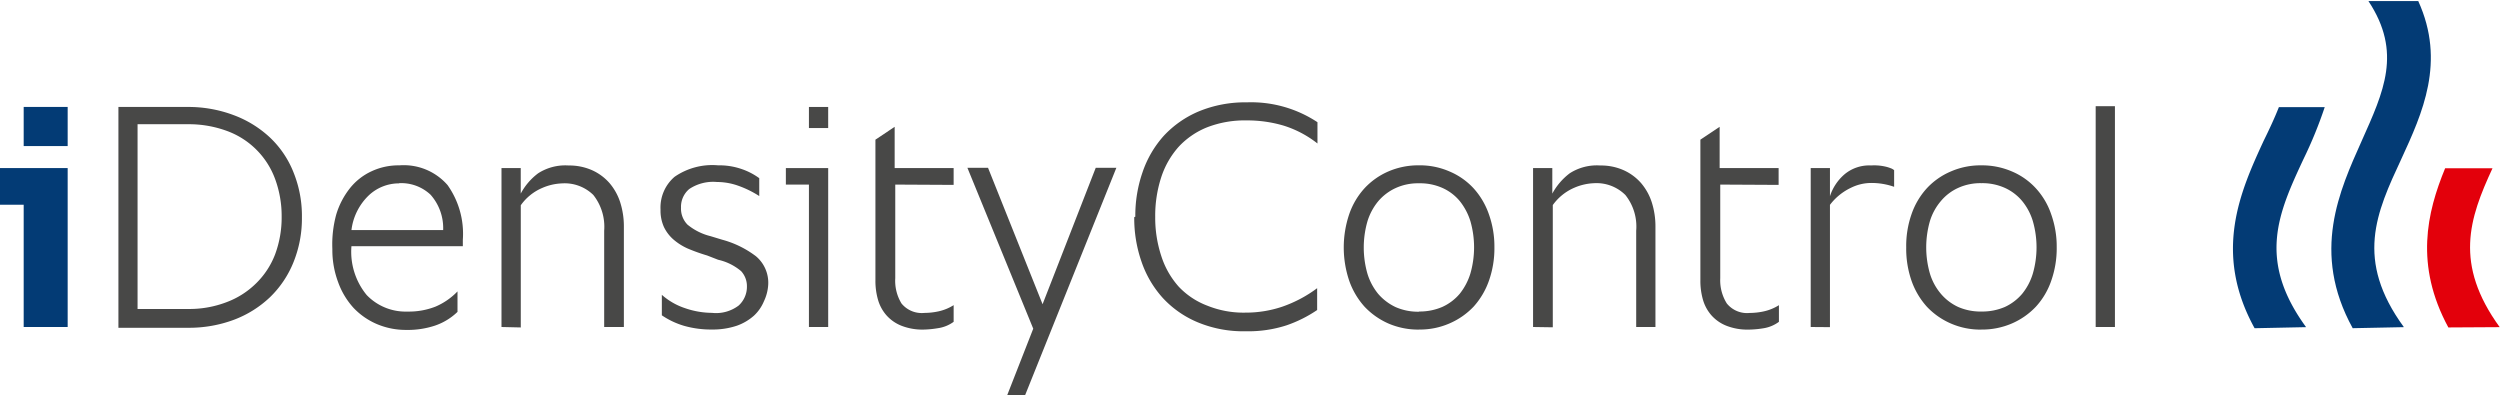 <svg id="iDensityControl" xmlns="http://www.w3.org/2000/svg" xmlns:xlink="http://www.w3.org/1999/xlink" width="280.781" height="44.363" viewBox="0 0 280.781 44.363">
  <defs>
    <clipPath id="clip-path">
      <rect id="Rectangle_151" data-name="Rectangle 151" width="280.781" height="44.363" fill="none"/>
    </clipPath>
  </defs>
  <path id="Path_250" data-name="Path 250" d="M0,13.865v4.119H2.66V31.713H7.6V13.865Zm2.66-2.471H7.6V7H2.66Z" transform="translate(0 5.013)" fill="#033b75"/>
  <g id="Group_107" data-name="Group 107" clip-path="url(#clip-path)">
    <path id="Path_251" data-name="Path 251" d="M7.75,7h7.774a14.416,14.416,0,0,1,5.148.91,12.15,12.15,0,0,1,4.1,2.523,10.9,10.9,0,0,1,2.643,3.913,13.043,13.043,0,0,1,.944,5.063,13.112,13.112,0,0,1-.961,5.063,11.344,11.344,0,0,1-2.643,3.913,12.013,12.013,0,0,1-4.05,2.523,14.416,14.416,0,0,1-5.148.892H7.75ZM9.9,8.939V29.688h5.612a11.67,11.67,0,0,0,4.359-.755A9.37,9.37,0,0,0,23.2,26.822a9.078,9.078,0,0,0,2.145-3.261,11.876,11.876,0,0,0,.738-4.239,12.013,12.013,0,0,0-.738-4.239,9.061,9.061,0,0,0-5.406-5.389,12.356,12.356,0,0,0-4.393-.755Z" transform="translate(5.55 5.013)" fill="#484847"/>
    <path id="Path_252" data-name="Path 252" d="M23.9,19.907A7.654,7.654,0,0,0,25.616,25.4,6.058,6.058,0,0,0,30.2,27.252a8.2,8.2,0,0,0,3.123-.549,7.482,7.482,0,0,0,2.488-1.716v2.3a6.762,6.762,0,0,1-2.54,1.545,9.679,9.679,0,0,1-3.226.481,8.34,8.34,0,0,1-3.278-.652,7.877,7.877,0,0,1-2.643-1.836,8.581,8.581,0,0,1-1.716-2.866,10.3,10.3,0,0,1-.652-3.724,12.717,12.717,0,0,1,.429-3.861A8.873,8.873,0,0,1,23.728,13.4a6.676,6.676,0,0,1,2.42-1.9,7.122,7.122,0,0,1,3.123-.669,6.521,6.521,0,0,1,5.423,2.214,9.456,9.456,0,0,1,1.716,6.144v.721Zm5.389-7.053a4.943,4.943,0,0,0-3.432,1.339A6.47,6.47,0,0,0,23.9,18.1H34.2a5.646,5.646,0,0,0-1.407-3.964,4.805,4.805,0,0,0-3.6-1.3" transform="translate(15.572 7.741)" fill="#484847"/>
    <path id="Path_253" data-name="Path 253" d="M32.82,28.976V11.128h2.162v2.866a6.865,6.865,0,0,1,1.956-2.282,5.629,5.629,0,0,1,3.432-.875,6.3,6.3,0,0,1,2.591.515,5.7,5.7,0,0,1,1.974,1.442,6.3,6.3,0,0,1,1.218,2.18,8.924,8.924,0,0,1,.412,2.78V28.976H44.353V18.164a5.766,5.766,0,0,0-1.218-4.016,4.6,4.6,0,0,0-3.535-1.3,6.058,6.058,0,0,0-2.214.515,5.663,5.663,0,0,0-2.4,1.939V29.027Z" transform="translate(23.504 7.75)" fill="#484847"/>
    <path id="Path_254" data-name="Path 254" d="M48.467,20.958a20.339,20.339,0,0,1-2.2-.789,6.5,6.5,0,0,1-1.613-1.03,4.376,4.376,0,0,1-1.047-1.39,4.479,4.479,0,0,1-.378-1.956,4.531,4.531,0,0,1,1.579-3.673A7.448,7.448,0,0,1,49.7,10.832a7.654,7.654,0,0,1,2.574.395,7.4,7.4,0,0,1,2.042,1.047v2.008a11.344,11.344,0,0,0-2.334-1.15,7.208,7.208,0,0,0-2.42-.429,4.822,4.822,0,0,0-3.106.789,2.609,2.609,0,0,0-.927,2.094,2.574,2.574,0,0,0,.721,1.9,6.521,6.521,0,0,0,2.591,1.3l1.3.395a11.018,11.018,0,0,1,3.793,1.853,3.879,3.879,0,0,1,1.39,3.192,4.977,4.977,0,0,1-.481,1.871,4.634,4.634,0,0,1-1.116,1.613,5.818,5.818,0,0,1-1.922,1.133,8.478,8.478,0,0,1-2.8.429,11.018,11.018,0,0,1-3.123-.412,8.855,8.855,0,0,1-2.506-1.184v-2.3a7.431,7.431,0,0,0,2.591,1.493,9.439,9.439,0,0,0,3.038.532,4.2,4.2,0,0,0,3-.824,2.849,2.849,0,0,0,.927-2.145,2.488,2.488,0,0,0-.652-1.716A6.041,6.041,0,0,0,49.7,21.438Z" transform="translate(30.957 7.737)" fill="#484847"/>
    <path id="Path_255" data-name="Path 255" d="M56.184,13.865V31.713H54.021V15.718H51.43V13.865ZM54.021,7h2.162V9.368H54.021Z" transform="translate(36.832 5.013)" fill="#484847"/>
    <path id="Path_256" data-name="Path 256" d="M59.521,14.787v10.52a4.891,4.891,0,0,0,.7,2.832A2.935,2.935,0,0,0,62.8,29.2a7.483,7.483,0,0,0,1.562-.172,5.286,5.286,0,0,0,1.716-.7V30.2a3.93,3.93,0,0,1-1.8.721,10.864,10.864,0,0,1-1.716.154,6.47,6.47,0,0,1-2.334-.429,4.428,4.428,0,0,1-1.716-1.2,4.548,4.548,0,0,1-.927-1.716,7.671,7.671,0,0,1-.292-2.214V9.742L59.453,8.3v4.634h6.624v1.888Z" transform="translate(41.028 5.944)" fill="#484847"/>
    <path id="Path_257" data-name="Path 257" d="M67.789,36.5l2.917-7.448L63.31,10.98h2.317l6.127,15.325L77.726,10.98h2.317L69.8,36.5Z" transform="translate(45.34 7.863)" fill="#484847"/>
    <path id="Path_258" data-name="Path 258" d="M74.35,19.541a14.845,14.845,0,0,1,.807-4.977,11.773,11.773,0,0,1,2.385-4.1,11.413,11.413,0,0,1,3.93-2.746A13.626,13.626,0,0,1,86.878,6.7a13.489,13.489,0,0,1,7.929,2.231V11.32A11.773,11.773,0,0,0,91,9.312a14.347,14.347,0,0,0-4.136-.583,11.67,11.67,0,0,0-4.445.772,8.838,8.838,0,0,0-3.209,2.2,9.576,9.576,0,0,0-1.956,3.432,13.936,13.936,0,0,0-.669,4.428,13.73,13.73,0,0,0,.686,4.411A9.49,9.49,0,0,0,79.224,27.4a8.581,8.581,0,0,0,3.192,2.128,10.863,10.863,0,0,0,4.29.789,12.768,12.768,0,0,0,4.153-.669,14.415,14.415,0,0,0,3.913-2.077v2.454a14.45,14.45,0,0,1-3.432,1.716,13.884,13.884,0,0,1-4.582.669A13.318,13.318,0,0,1,81.352,31.4a11.189,11.189,0,0,1-3.93-2.746,11.7,11.7,0,0,1-2.385-4.084,14.776,14.776,0,0,1-.807-4.977" transform="translate(53.16 4.795)" fill="#484847"/>
    <path id="Path_259" data-name="Path 259" d="M96.384,29.269a8.444,8.444,0,0,1-3.432-.686,8.238,8.238,0,0,1-2.677-1.888,8.581,8.581,0,0,1-1.716-2.9,11.687,11.687,0,0,1,0-7.5,8.358,8.358,0,0,1,1.716-2.9,7.98,7.98,0,0,1,2.677-1.888,8.444,8.444,0,0,1,3.432-.686,8.289,8.289,0,0,1,3.432.686,7.774,7.774,0,0,1,2.712,1.9,8.427,8.427,0,0,1,1.716,2.917,10.778,10.778,0,0,1,.618,3.707,10.932,10.932,0,0,1-.618,3.758,8.581,8.581,0,0,1-1.716,2.9,8.2,8.2,0,0,1-2.712,1.888,8.289,8.289,0,0,1-3.432.686m0-2.025a6.4,6.4,0,0,0,2.626-.515,5.577,5.577,0,0,0,1.956-1.476,6.864,6.864,0,0,0,1.2-2.283,10.658,10.658,0,0,0,0-5.869,6.865,6.865,0,0,0-1.2-2.265,5.372,5.372,0,0,0-1.956-1.476,6.144,6.144,0,0,0-2.626-.515,6.007,6.007,0,0,0-2.609.532,5.68,5.68,0,0,0-1.956,1.476A6.539,6.539,0,0,0,90.6,17.119a10.657,10.657,0,0,0,0,5.869,6.624,6.624,0,0,0,1.218,2.282,5.9,5.9,0,0,0,1.956,1.476,6.264,6.264,0,0,0,2.609.515" transform="translate(62.979 7.748)" fill="#484847"/>
    <path id="Path_260" data-name="Path 260" d="M100.33,28.976V11.128h2.162v2.866a7.054,7.054,0,0,1,1.956-2.282,5.629,5.629,0,0,1,3.432-.875,6.23,6.23,0,0,1,2.591.515,5.7,5.7,0,0,1,1.974,1.442,6.3,6.3,0,0,1,1.218,2.18,8.923,8.923,0,0,1,.412,2.78V28.976h-2.162V18.164a5.681,5.681,0,0,0-1.218-4.016,4.6,4.6,0,0,0-3.535-1.321,6.144,6.144,0,0,0-2.214.515,5.766,5.766,0,0,0-2.4,1.939V29.01Z" transform="translate(71.852 7.75)" fill="#484847"/>
    <path id="Path_261" data-name="Path 261" d="M113.511,14.787v10.52a4.891,4.891,0,0,0,.738,2.832,2.917,2.917,0,0,0,2.574,1.064,7.482,7.482,0,0,0,1.562-.172,5.286,5.286,0,0,0,1.716-.7V30.2a3.93,3.93,0,0,1-1.716.721,10.863,10.863,0,0,1-1.716.154,6.47,6.47,0,0,1-2.454-.429,4.428,4.428,0,0,1-1.716-1.2,4.548,4.548,0,0,1-.927-1.716,7.671,7.671,0,0,1-.292-2.214V9.742L113.443,8.3v4.634h6.624v1.888Z" transform="translate(79.694 5.944)" fill="#484847"/>
    <path id="Path_262" data-name="Path 262" d="M118.5,28.975V11.127h2.162v3.158a5.475,5.475,0,0,1,1.63-2.454,4.325,4.325,0,0,1,2.986-1,5.577,5.577,0,0,1,.721,0,5.337,5.337,0,0,1,.755.1,3.809,3.809,0,0,1,.669.189,1.338,1.338,0,0,1,.446.24v1.871a7.62,7.62,0,0,0-2.746-.429,5.149,5.149,0,0,0-2.094.532,6.4,6.4,0,0,0-2.368,1.922V28.992Z" transform="translate(84.865 7.751)" fill="#484847"/>
    <path id="Path_263" data-name="Path 263" d="M133.194,29.269a8.306,8.306,0,0,1-3.432-.686,8.135,8.135,0,0,1-2.694-1.888,8.581,8.581,0,0,1-1.716-2.9,10.933,10.933,0,0,1-.6-3.758,10.829,10.829,0,0,1,.6-3.741,8.358,8.358,0,0,1,1.716-2.9,7.894,7.894,0,0,1,2.694-1.888,8.306,8.306,0,0,1,3.432-.686,8.426,8.426,0,0,1,3.432.686,7.705,7.705,0,0,1,2.694,1.9,8.186,8.186,0,0,1,1.716,2.917,10.778,10.778,0,0,1,.618,3.707,10.934,10.934,0,0,1-.618,3.758,8.256,8.256,0,0,1-1.716,2.9,8.135,8.135,0,0,1-2.694,1.888,8.426,8.426,0,0,1-3.432.686m0-2.025a6.418,6.418,0,0,0,2.643-.515,5.663,5.663,0,0,0,1.939-1.476,6.59,6.59,0,0,0,1.2-2.282,10.657,10.657,0,0,0,0-5.869,6.5,6.5,0,0,0-1.2-2.265,5.457,5.457,0,0,0-1.939-1.476,6.161,6.161,0,0,0-2.643-.532,6.006,6.006,0,0,0-2.609.532,5.457,5.457,0,0,0-1.939,1.476,6.3,6.3,0,0,0-1.236,2.265,10.658,10.658,0,0,0,0,5.869,6.367,6.367,0,0,0,1.236,2.283,5.663,5.663,0,0,0,1.939,1.476,6.264,6.264,0,0,0,2.609.515" transform="translate(89.34 7.749)" fill="#484847"/>
    <rect id="Rectangle_150" data-name="Rectangle 150" width="2.162" height="24.799" transform="translate(235.371 11.927)" fill="#484847"/>
    <path id="Path_264" data-name="Path 264" d="M166.994,28.858h0c-5.148-7.1-3.432-12.185-.807-17.848h-5.32c-2.059,4.994-3.432,10.88.36,17.882Z" transform="translate(113.753 7.885)" fill="#e3000b"/>
    <path id="Path_265" data-name="Path 265" d="M160.72,36.693h0c-5.526-7.568-3.106-12.837-.292-18.878C162.8,12.667,165.439,6.9,162.333.07h-5.595c3.81,5.766,1.716,10.16-.755,15.7s-5.715,12.511-1.013,21.04Z" transform="translate(109.267 0.05)" fill="#033b75"/>
    <path id="Path_266" data-name="Path 266" d="M154.347,31.723h0c-5.526-7.568-3.106-12.837-.292-18.878a47.705,47.705,0,0,0,2.385-5.835h-5.148c-.48,1.218-1.064,2.471-1.716,3.793-2.591,5.629-5.715,12.511-1.013,21.04Z" transform="translate(104.656 5.02)" fill="#033b75"/>
  </g>
</svg>

